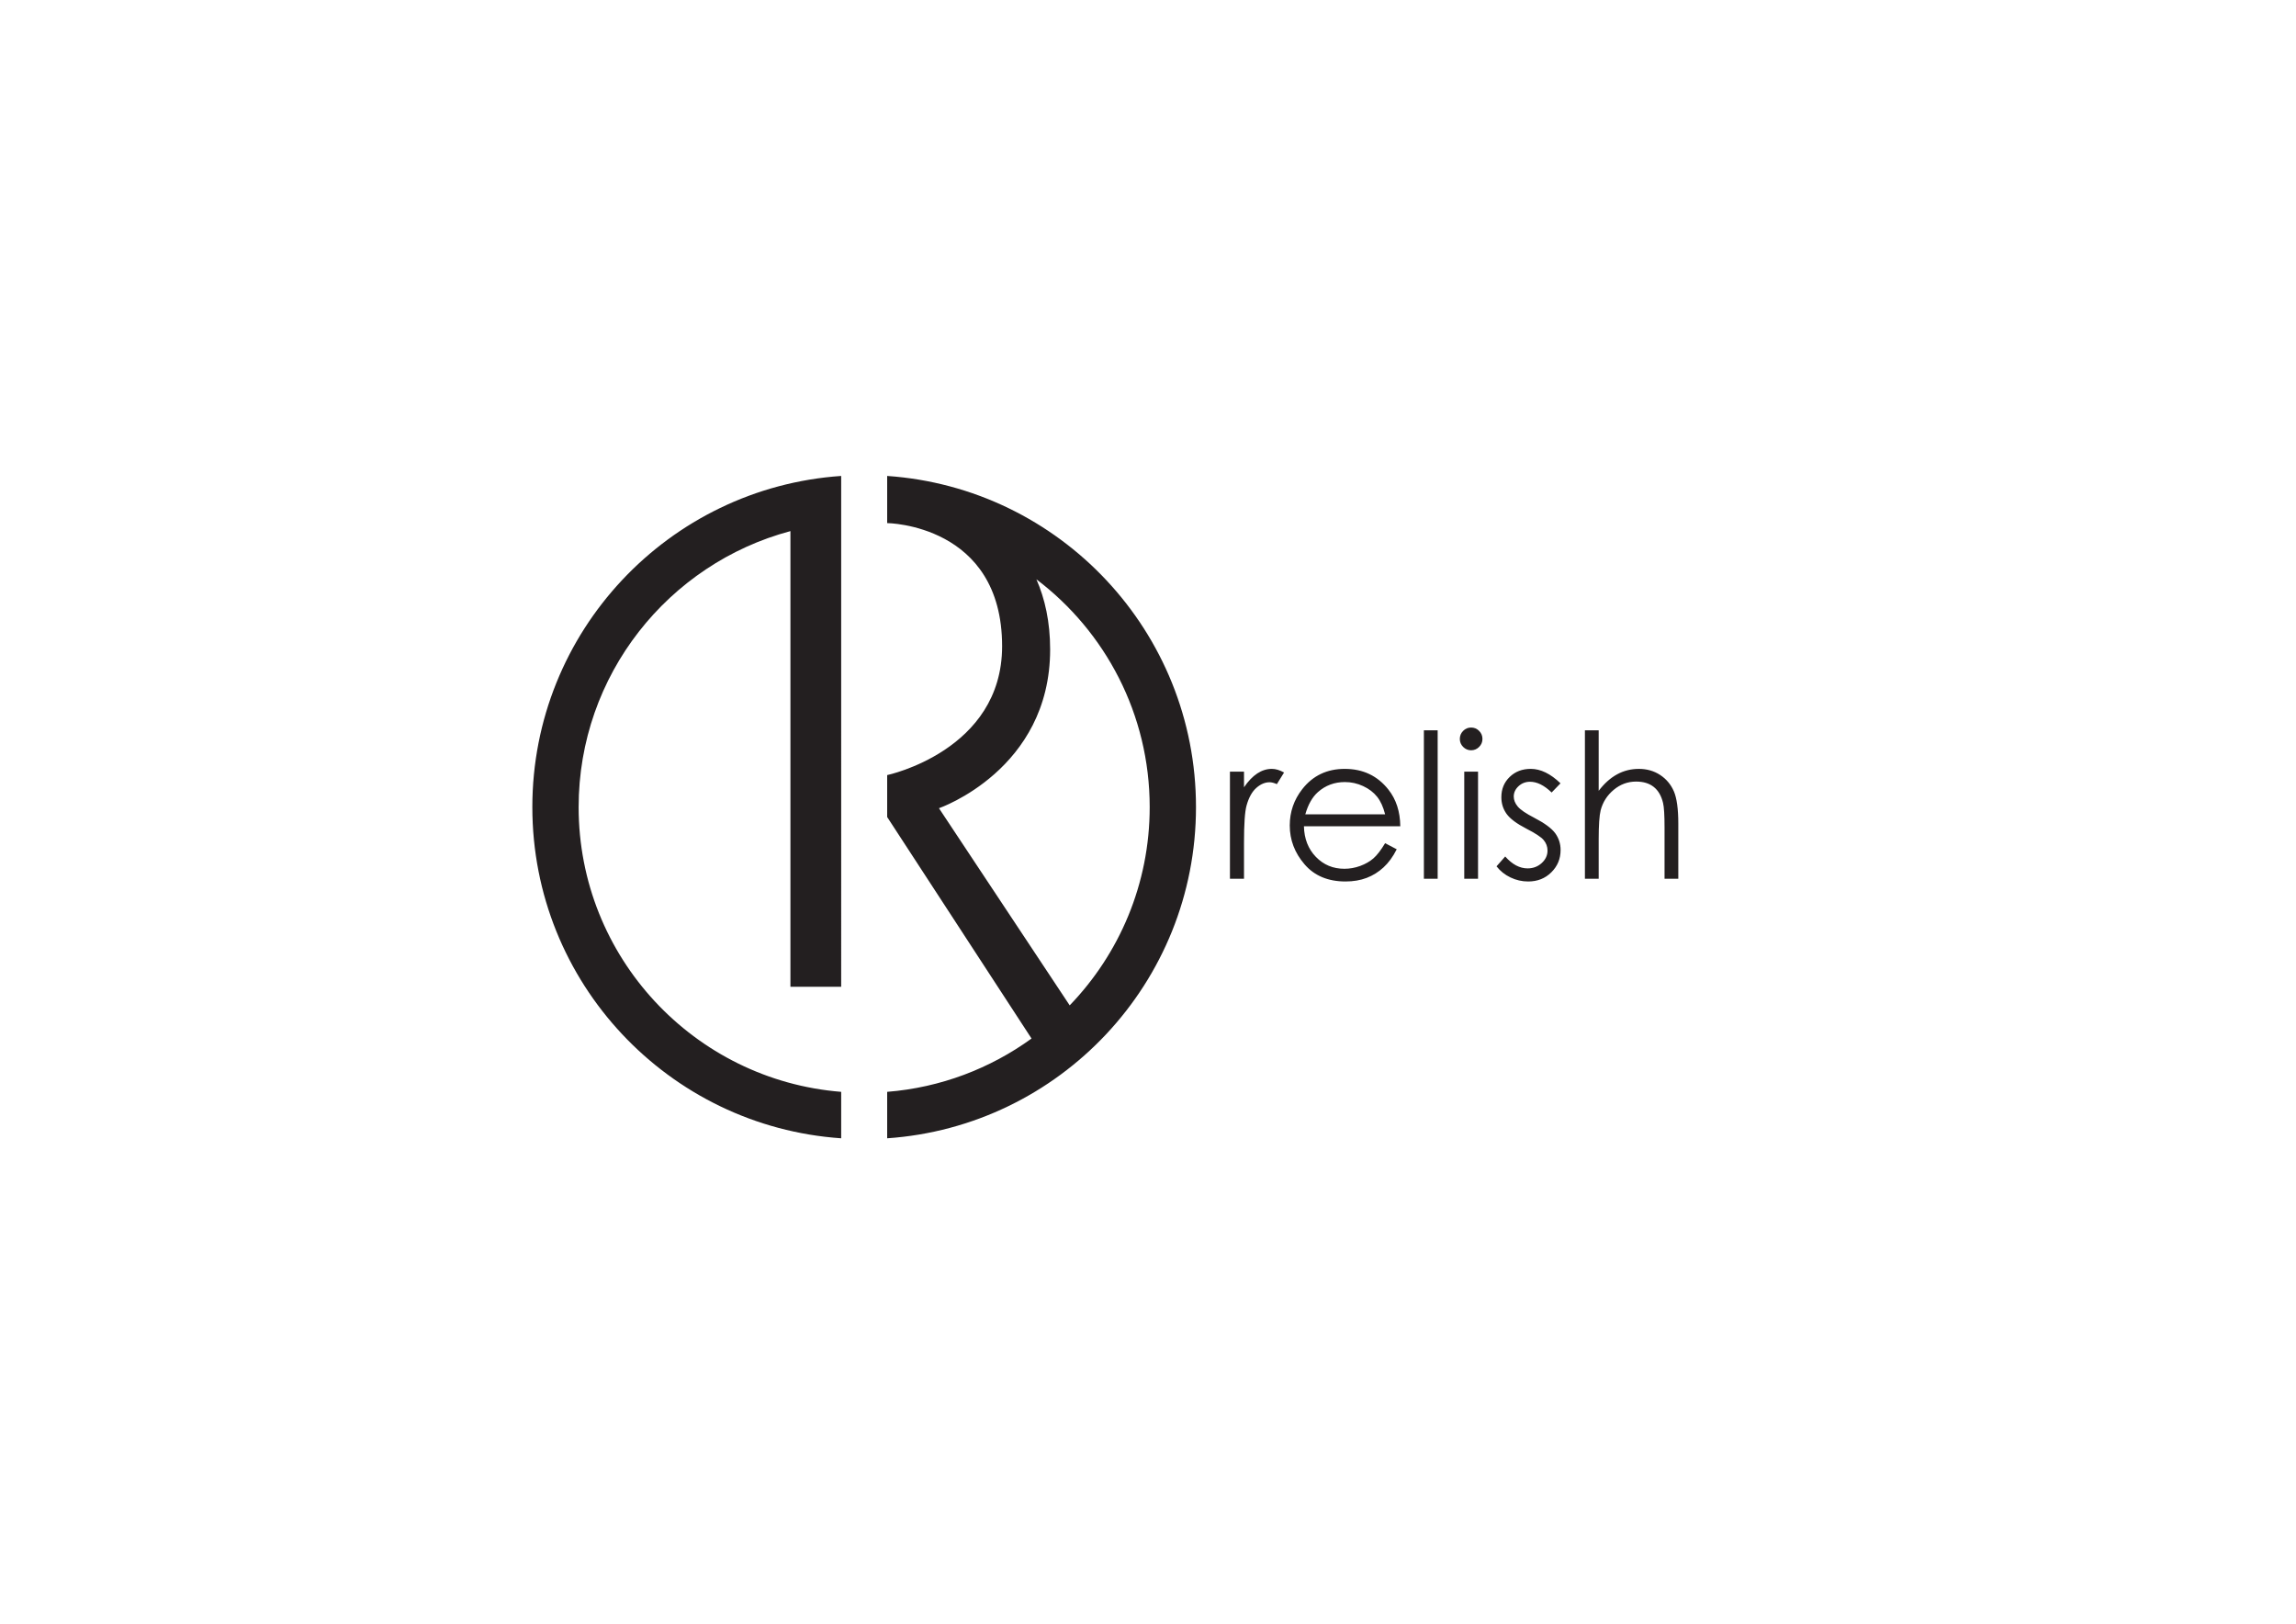 <?xml version="1.0" encoding="UTF-8" standalone="no"?>
<svg
   xmlns:dc="http://purl.org/dc/elements/1.1/"
   xmlns:cc="http://creativecommons.org/ns#"
   xmlns:rdf="http://www.w3.org/1999/02/22-rdf-syntax-ns#"
   xmlns:svg="http://www.w3.org/2000/svg"
   xmlns="http://www.w3.org/2000/svg"
   viewBox="0 0 1122.52 793.701"
   height="793.701"
   width="1122.52"
   xml:space="preserve"
   id="svg2"
   version="1.1"><defs
     id="defs6"><clipPath
       id="clipPath18"
       clipPathUnits="userSpaceOnUse"><path
         id="path16"
         d="M 0,595.276 H 841.89 V 0 H 0 Z" /></clipPath></defs><g
     transform="matrix(1.333,0,0,-1.333,0,793.701)"
     id="g10"><g
       id="g12"><g
         clip-path="url(#clipPath18)"
         id="g14"><g
           transform="translate(509.24,305.855)"
           id="g20"><path
             id="path22"
             style="fill:#231f20;fill-opacity:1;fill-rule:nonzero;stroke:none"
             d="m 0,0 c -3.996,5.078 -9.349,7.618 -16.036,7.618 -6.501,0 -11.698,-2.477 -15.575,-7.437 -3.055,-3.898 -4.587,-8.335 -4.587,-13.318 0,-5.294 1.803,-10.041 5.42,-14.241 3.606,-4.201 8.625,-6.297 15.024,-6.297 2.89,0 5.48,0.443 7.778,1.32 2.278,0.874 4.338,2.157 6.167,3.843 1.838,1.685 3.459,3.899 4.842,6.644 l -4.255,2.235 c -1.548,-2.565 -2.974,-4.424 -4.297,-5.574 -1.326,-1.149 -2.942,-2.072 -4.829,-2.768 -1.893,-0.695 -3.84,-1.042 -5.828,-1.042 -4.152,0 -7.632,1.456 -10.451,4.374 -2.818,2.92 -4.268,6.658 -4.373,11.214 H 4.342 C 4.284,-8.06 2.841,-3.583 0,0 m -30.5,-9.056 c 1.04,3.611 2.571,6.315 4.591,8.122 2.768,2.478 6.09,3.717 9.936,3.717 2.343,0 4.565,-0.493 6.692,-1.483 2.121,-0.984 3.821,-2.281 5.116,-3.899 1.288,-1.609 2.267,-3.763 2.943,-6.457 z M -48.105,5.945 C -49.812,4.823 -51.44,3.132 -52.978,0.87 v 5.735 h -5.158 v -39.27 h 5.158 v 13.284 c 0,6.809 0.309,11.338 0.941,13.572 0.811,2.911 2.005,5.058 3.572,6.446 1.56,1.386 3.186,2.073 4.87,2.073 0.731,0 1.613,-0.225 2.673,-0.684 l 2.638,4.257 c -1.591,0.89 -3.077,1.335 -4.479,1.335 -1.855,0 -3.634,-0.555 -5.342,-1.673 M 53.477,-10.318 c -3.083,1.586 -5.106,2.969 -6.077,4.152 -0.959,1.151 -1.443,2.368 -1.443,3.64 0,1.449 0.59,2.707 1.752,3.794 1.176,1.08 2.573,1.626 4.223,1.626 2.577,0 5.214,-1.316 7.919,-3.937 l 3.255,3.36 C 59.441,5.853 55.805,7.618 52.183,7.618 49.078,7.618 46.5,6.637 44.462,4.66 42.424,2.689 41.409,0.212 41.409,-2.773 c 0,-2.287 0.638,-4.322 1.91,-6.102 1.286,-1.782 3.695,-3.59 7.245,-5.418 3.296,-1.686 5.424,-3.079 6.357,-4.185 0.945,-1.132 1.418,-2.419 1.418,-3.863 0,-1.752 -0.708,-3.282 -2.137,-4.583 -1.427,-1.3 -3.151,-1.949 -5.173,-1.949 -2.894,0 -5.632,1.452 -8.209,4.365 l -3.18,-3.608 c 1.348,-1.733 3.055,-3.092 5.11,-4.078 2.062,-0.989 4.225,-1.481 6.493,-1.481 3.399,0 6.233,1.116 8.49,3.356 2.267,2.242 3.404,4.966 3.404,8.194 0,2.286 -0.667,4.347 -1.99,6.171 -1.347,1.809 -3.901,3.684 -7.67,5.636 m 51.212,9.688 c -1.083,2.52 -2.766,4.514 -5.033,6.014 -2.284,1.491 -4.883,2.234 -7.816,2.234 -2.87,0 -5.528,-0.664 -7.979,-2.003 -2.459,-1.338 -4.708,-3.349 -6.757,-6.043 v 22.197 h -5.049 v -54.434 h 5.049 v 14.406 c 0,5.194 0.244,8.757 0.721,10.682 0.78,2.981 2.37,5.489 4.783,7.505 2.424,2.026 5.169,3.035 8.216,3.035 2.678,0 4.827,-0.654 6.476,-1.965 1.655,-1.315 2.79,-3.268 3.415,-5.869 0.368,-1.513 0.546,-4.536 0.546,-9.055 v -18.739 h 5.047 v 20.215 c 0,5.366 -0.543,9.308 -1.619,11.82 m -74.38,23.409 c -1.126,0 -2.097,-0.406 -2.915,-1.226 -0.809,-0.82 -1.22,-1.801 -1.22,-2.956 0,-1.135 0.411,-2.107 1.22,-2.927 0.818,-0.817 1.789,-1.232 2.915,-1.232 1.148,0 2.133,0.415 2.943,1.232 0.819,0.82 1.221,1.792 1.221,2.927 0,1.155 -0.402,2.136 -1.221,2.956 -0.81,0.82 -1.795,1.226 -2.943,1.226 m -2.508,-55.444 h 5.055 v 39.27 h -5.055 z m -14.805,0 h 5.053 V 21.769 H 12.996 Z M -183.853,115.036 V 97.745 c 0,0 42.156,-0.384 42.156,-45.155 0,-38.326 -42.156,-47.252 -42.156,-47.252 V -10.04 l 52.949,-81.228 c -15.121,-10.954 -33.27,-17.982 -52.949,-19.549 v -17.034 c 63.282,4.347 113.264,57.059 113.264,121.445 0,64.387 -49.982,117.099 -113.264,121.442 m 66.944,-194.143 -47.949,72.299 c 0,0 40.775,14.069 40.775,58.207 0,10.136 -1.912,18.62 -5.041,25.735 25.243,-19.125 41.553,-49.427 41.553,-83.54 0,-28.232 -11.172,-53.855 -29.338,-72.701 m -197.086,72.701 c 0,-64.386 49.989,-117.098 113.272,-121.445 v 17.034 c -53.897,4.303 -96.294,49.41 -96.294,104.411 0,48.49 32.953,89.276 77.68,101.212 V -72.285 h 18.614 V 115.036 C -264.006,110.693 -313.995,57.981 -313.995,-6.406" /></g></g></g></g></svg>